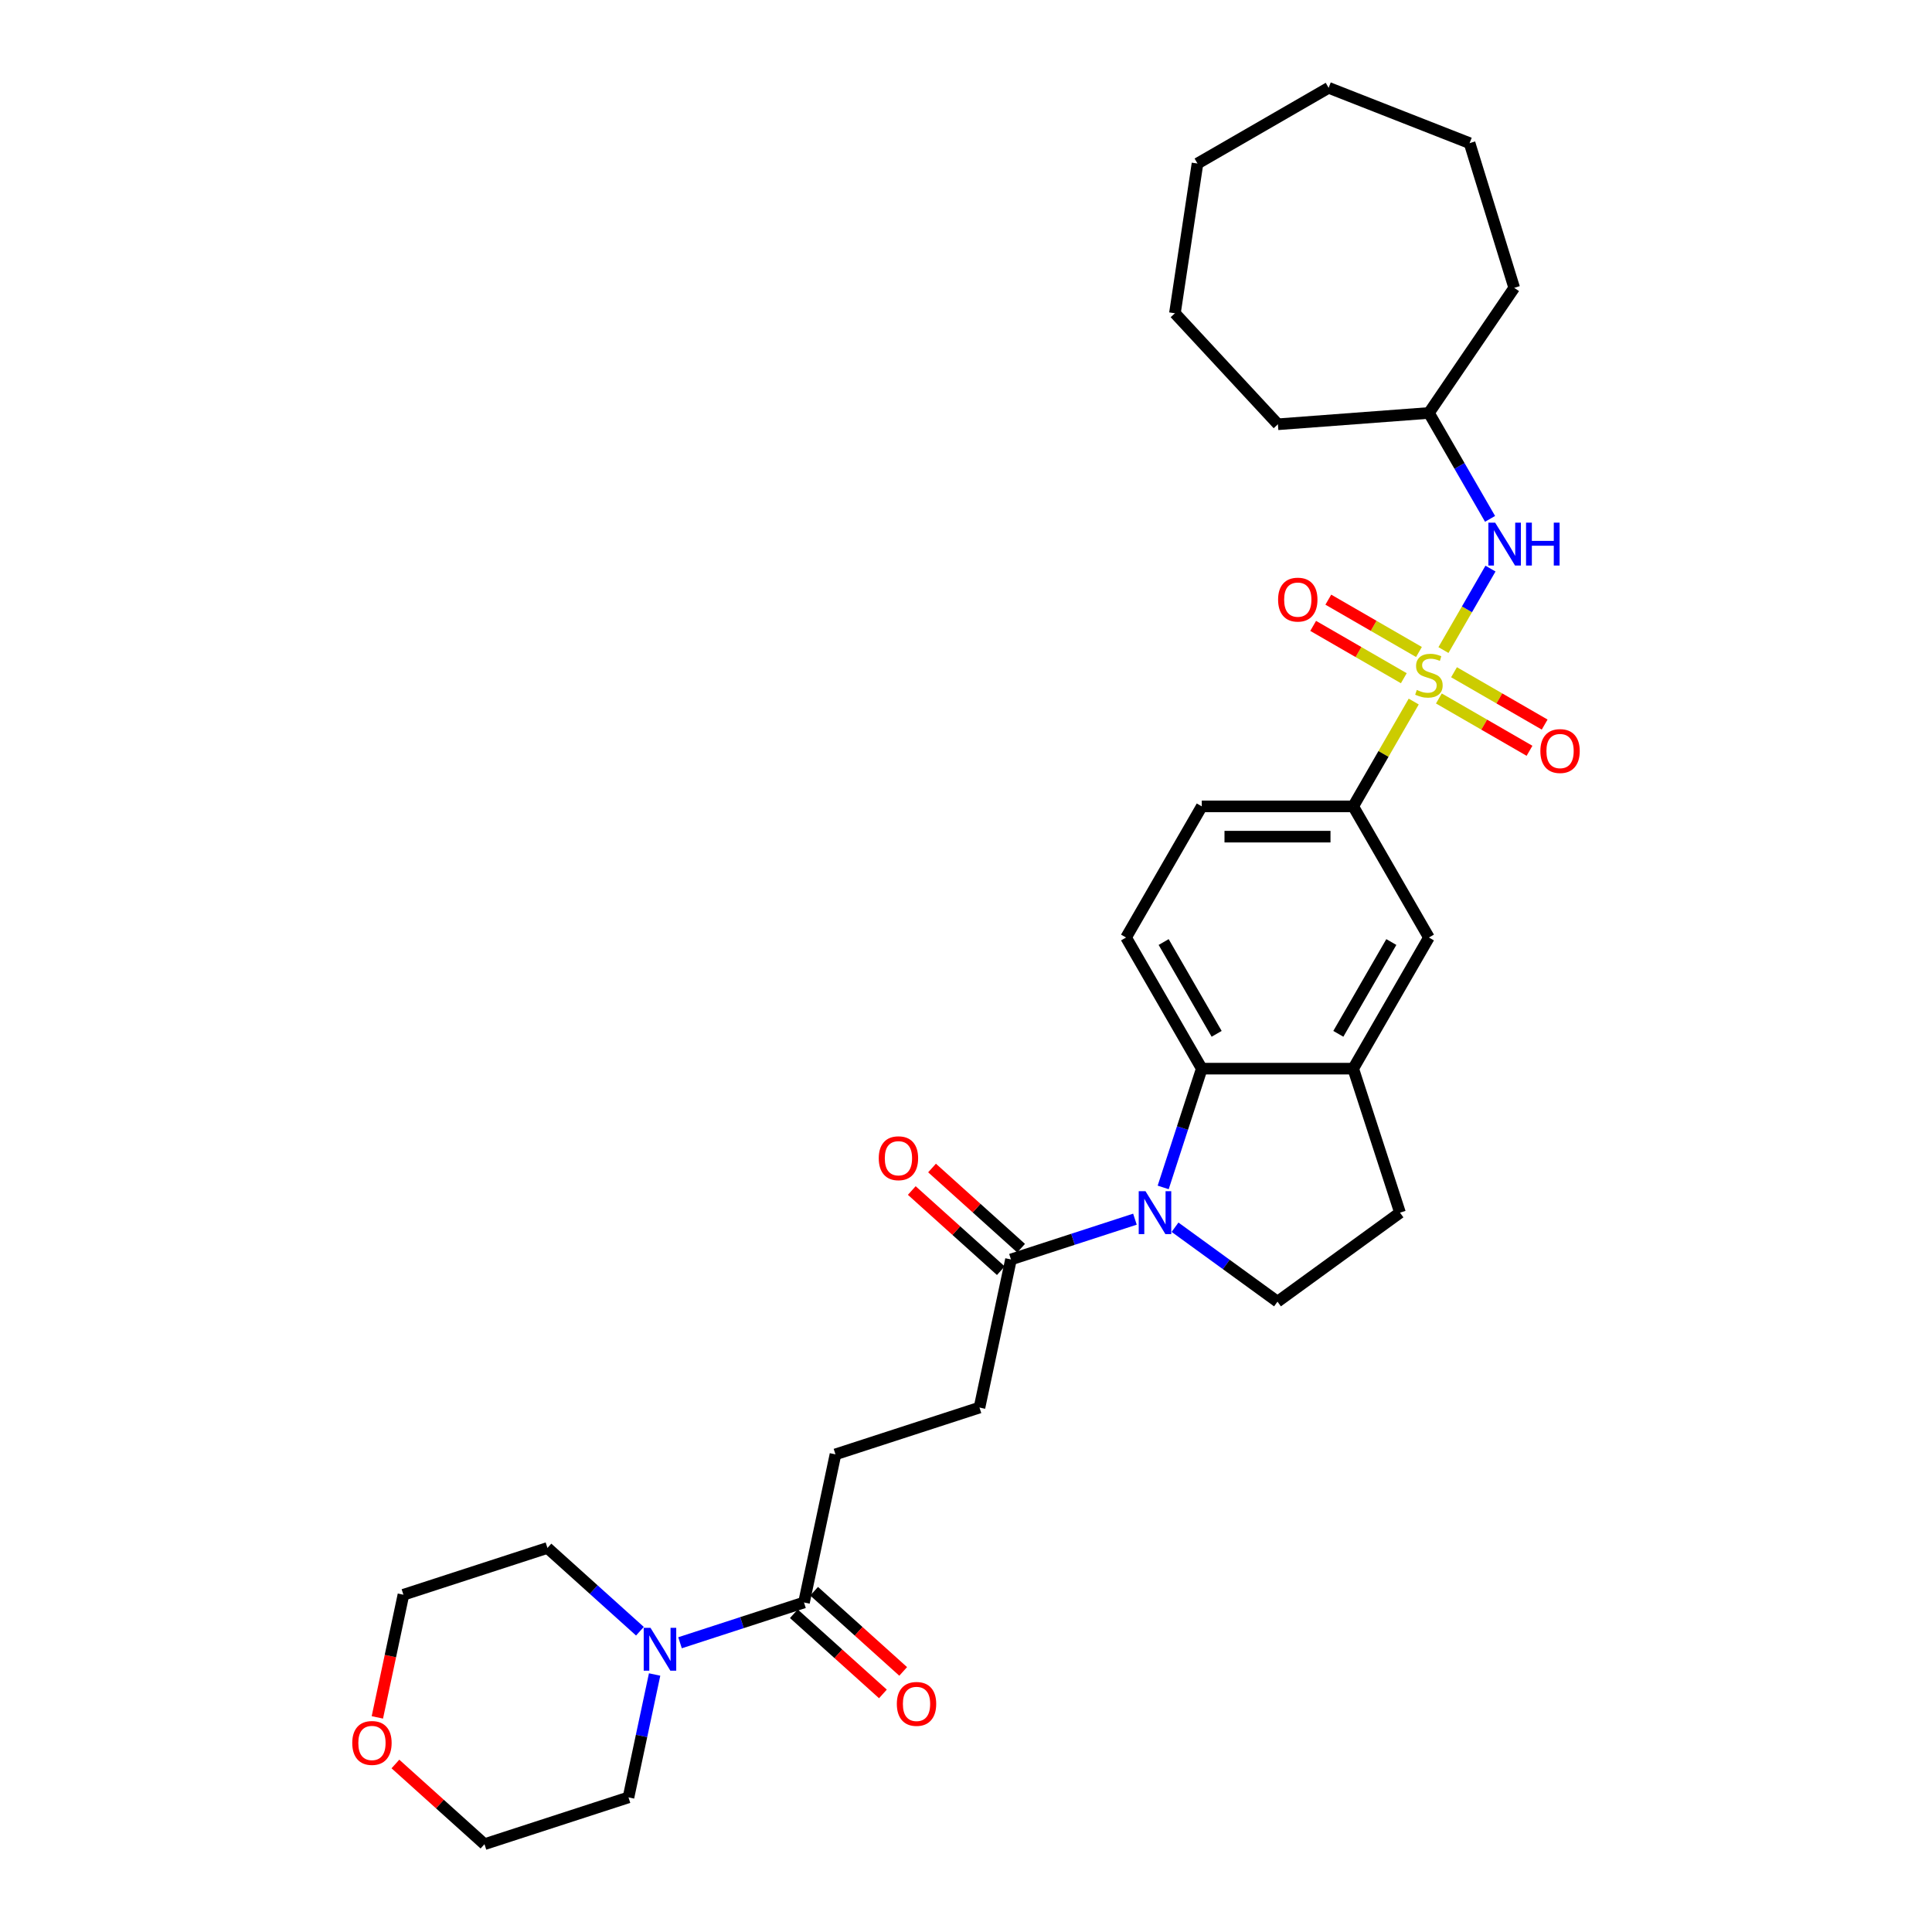 <?xml version='1.0' encoding='iso-8859-1'?>
<svg version='1.1' baseProfile='full'
              xmlns='http://www.w3.org/2000/svg'
                      xmlns:rdkit='http://www.rdkit.org/xml'
                      xmlns:xlink='http://www.w3.org/1999/xlink'
                  xml:space='preserve'
width='1000px' height='1000px' viewBox='0 0 1000 1000'>
<!-- END OF HEADER -->
<rect style='opacity:1.0;fill:#FFFFFF;stroke:none' width='1000' height='1000' x='0' y='0'> </rect>
<path class='bond-2' d='M 731.74,363.12 L 716.078,390.247' style='fill:none;fill-rule:evenodd;stroke:#CCCC00;stroke-width:6px;stroke-linecap:butt;stroke-linejoin:miter;stroke-opacity:1' />
<path class='bond-2' d='M 716.078,390.247 L 700.416,417.375' style='fill:none;fill-rule:evenodd;stroke:#000000;stroke-width:6px;stroke-linecap:butt;stroke-linejoin:miter;stroke-opacity:1' />
<path class='bond-4' d='M 747.125,336.471 L 759.298,315.387' style='fill:none;fill-rule:evenodd;stroke:#CCCC00;stroke-width:6px;stroke-linecap:butt;stroke-linejoin:miter;stroke-opacity:1' />
<path class='bond-4' d='M 759.298,315.387 L 771.472,294.302' style='fill:none;fill-rule:evenodd;stroke:#0000FF;stroke-width:6px;stroke-linecap:butt;stroke-linejoin:miter;stroke-opacity:1' />
<path class='bond-10' d='M 744.762,361.525 L 768.219,375.068' style='fill:none;fill-rule:evenodd;stroke:#CCCC00;stroke-width:6px;stroke-linecap:butt;stroke-linejoin:miter;stroke-opacity:1' />
<path class='bond-10' d='M 768.219,375.068 L 791.676,388.611' style='fill:none;fill-rule:evenodd;stroke:#FF0000;stroke-width:6px;stroke-linecap:butt;stroke-linejoin:miter;stroke-opacity:1' />
<path class='bond-10' d='M 752.599,347.95 L 776.057,361.493' style='fill:none;fill-rule:evenodd;stroke:#CCCC00;stroke-width:6px;stroke-linecap:butt;stroke-linejoin:miter;stroke-opacity:1' />
<path class='bond-10' d='M 776.057,361.493 L 799.514,375.036' style='fill:none;fill-rule:evenodd;stroke:#FF0000;stroke-width:6px;stroke-linecap:butt;stroke-linejoin:miter;stroke-opacity:1' />
<path class='bond-11' d='M 734.447,337.47 L 710.99,323.927' style='fill:none;fill-rule:evenodd;stroke:#CCCC00;stroke-width:6px;stroke-linecap:butt;stroke-linejoin:miter;stroke-opacity:1' />
<path class='bond-11' d='M 710.99,323.927 L 687.533,310.384' style='fill:none;fill-rule:evenodd;stroke:#FF0000;stroke-width:6px;stroke-linecap:butt;stroke-linejoin:miter;stroke-opacity:1' />
<path class='bond-11' d='M 726.609,351.045 L 703.152,337.502' style='fill:none;fill-rule:evenodd;stroke:#CCCC00;stroke-width:6px;stroke-linecap:butt;stroke-linejoin:miter;stroke-opacity:1' />
<path class='bond-11' d='M 703.152,337.502 L 679.695,323.959' style='fill:none;fill-rule:evenodd;stroke:#FF0000;stroke-width:6px;stroke-linecap:butt;stroke-linejoin:miter;stroke-opacity:1' />
<path class='bond-0' d='M 602.061,614.613 L 612.049,583.871' style='fill:none;fill-rule:evenodd;stroke:#0000FF;stroke-width:6px;stroke-linecap:butt;stroke-linejoin:miter;stroke-opacity:1' />
<path class='bond-0' d='M 612.049,583.871 L 622.038,553.129' style='fill:none;fill-rule:evenodd;stroke:#000000;stroke-width:6px;stroke-linecap:butt;stroke-linejoin:miter;stroke-opacity:1' />
<path class='bond-3' d='M 587.441,631.042 L 555.358,641.466' style='fill:none;fill-rule:evenodd;stroke:#0000FF;stroke-width:6px;stroke-linecap:butt;stroke-linejoin:miter;stroke-opacity:1' />
<path class='bond-3' d='M 555.358,641.466 L 523.276,651.89' style='fill:none;fill-rule:evenodd;stroke:#000000;stroke-width:6px;stroke-linecap:butt;stroke-linejoin:miter;stroke-opacity:1' />
<path class='bond-33' d='M 608.195,635.21 L 634.711,654.475' style='fill:none;fill-rule:evenodd;stroke:#0000FF;stroke-width:6px;stroke-linecap:butt;stroke-linejoin:miter;stroke-opacity:1' />
<path class='bond-33' d='M 634.711,654.475 L 661.227,673.74' style='fill:none;fill-rule:evenodd;stroke:#000000;stroke-width:6px;stroke-linecap:butt;stroke-linejoin:miter;stroke-opacity:1' />
<path class='bond-1' d='M 622.038,553.129 L 582.849,485.252' style='fill:none;fill-rule:evenodd;stroke:#000000;stroke-width:6px;stroke-linecap:butt;stroke-linejoin:miter;stroke-opacity:1' />
<path class='bond-1' d='M 629.735,535.109 L 602.303,487.596' style='fill:none;fill-rule:evenodd;stroke:#000000;stroke-width:6px;stroke-linecap:butt;stroke-linejoin:miter;stroke-opacity:1' />
<path class='bond-31' d='M 622.038,553.129 L 700.416,553.129' style='fill:none;fill-rule:evenodd;stroke:#000000;stroke-width:6px;stroke-linecap:butt;stroke-linejoin:miter;stroke-opacity:1' />
<path class='bond-9' d='M 700.416,417.375 L 739.604,485.252' style='fill:none;fill-rule:evenodd;stroke:#000000;stroke-width:6px;stroke-linecap:butt;stroke-linejoin:miter;stroke-opacity:1' />
<path class='bond-14' d='M 700.416,417.375 L 622.038,417.375' style='fill:none;fill-rule:evenodd;stroke:#000000;stroke-width:6px;stroke-linecap:butt;stroke-linejoin:miter;stroke-opacity:1' />
<path class='bond-14' d='M 688.659,433.05 L 633.795,433.05' style='fill:none;fill-rule:evenodd;stroke:#000000;stroke-width:6px;stroke-linecap:butt;stroke-linejoin:miter;stroke-opacity:1' />
<path class='bond-15' d='M 523.276,651.89 L 506.981,728.555' style='fill:none;fill-rule:evenodd;stroke:#000000;stroke-width:6px;stroke-linecap:butt;stroke-linejoin:miter;stroke-opacity:1' />
<path class='bond-17' d='M 528.521,646.066 L 505.472,625.313' style='fill:none;fill-rule:evenodd;stroke:#000000;stroke-width:6px;stroke-linecap:butt;stroke-linejoin:miter;stroke-opacity:1' />
<path class='bond-17' d='M 505.472,625.313 L 482.423,604.56' style='fill:none;fill-rule:evenodd;stroke:#FF0000;stroke-width:6px;stroke-linecap:butt;stroke-linejoin:miter;stroke-opacity:1' />
<path class='bond-17' d='M 518.032,657.715 L 494.983,636.962' style='fill:none;fill-rule:evenodd;stroke:#000000;stroke-width:6px;stroke-linecap:butt;stroke-linejoin:miter;stroke-opacity:1' />
<path class='bond-17' d='M 494.983,636.962 L 471.934,616.209' style='fill:none;fill-rule:evenodd;stroke:#FF0000;stroke-width:6px;stroke-linecap:butt;stroke-linejoin:miter;stroke-opacity:1' />
<path class='bond-20' d='M 771.254,268.563 L 755.429,241.153' style='fill:none;fill-rule:evenodd;stroke:#0000FF;stroke-width:6px;stroke-linecap:butt;stroke-linejoin:miter;stroke-opacity:1' />
<path class='bond-20' d='M 755.429,241.153 L 739.604,213.743' style='fill:none;fill-rule:evenodd;stroke:#000000;stroke-width:6px;stroke-linecap:butt;stroke-linejoin:miter;stroke-opacity:1' />
<path class='bond-5' d='M 700.416,553.129 L 739.604,485.252' style='fill:none;fill-rule:evenodd;stroke:#000000;stroke-width:6px;stroke-linecap:butt;stroke-linejoin:miter;stroke-opacity:1' />
<path class='bond-5' d='M 692.719,535.109 L 720.151,487.596' style='fill:none;fill-rule:evenodd;stroke:#000000;stroke-width:6px;stroke-linecap:butt;stroke-linejoin:miter;stroke-opacity:1' />
<path class='bond-13' d='M 700.416,553.129 L 724.636,627.67' style='fill:none;fill-rule:evenodd;stroke:#000000;stroke-width:6px;stroke-linecap:butt;stroke-linejoin:miter;stroke-opacity:1' />
<path class='bond-6' d='M 351.979,850.289 L 384.061,839.865' style='fill:none;fill-rule:evenodd;stroke:#0000FF;stroke-width:6px;stroke-linecap:butt;stroke-linejoin:miter;stroke-opacity:1' />
<path class='bond-6' d='M 384.061,839.865 L 416.143,829.44' style='fill:none;fill-rule:evenodd;stroke:#000000;stroke-width:6px;stroke-linecap:butt;stroke-linejoin:miter;stroke-opacity:1' />
<path class='bond-21' d='M 338.826,866.718 L 332.066,898.522' style='fill:none;fill-rule:evenodd;stroke:#0000FF;stroke-width:6px;stroke-linecap:butt;stroke-linejoin:miter;stroke-opacity:1' />
<path class='bond-21' d='M 332.066,898.522 L 325.306,930.325' style='fill:none;fill-rule:evenodd;stroke:#000000;stroke-width:6px;stroke-linecap:butt;stroke-linejoin:miter;stroke-opacity:1' />
<path class='bond-22' d='M 331.225,844.317 L 307.29,822.766' style='fill:none;fill-rule:evenodd;stroke:#0000FF;stroke-width:6px;stroke-linecap:butt;stroke-linejoin:miter;stroke-opacity:1' />
<path class='bond-22' d='M 307.29,822.766 L 283.356,801.216' style='fill:none;fill-rule:evenodd;stroke:#000000;stroke-width:6px;stroke-linecap:butt;stroke-linejoin:miter;stroke-opacity:1' />
<path class='bond-7' d='M 416.143,829.44 L 432.439,752.775' style='fill:none;fill-rule:evenodd;stroke:#000000;stroke-width:6px;stroke-linecap:butt;stroke-linejoin:miter;stroke-opacity:1' />
<path class='bond-18' d='M 410.899,835.265 L 433.948,856.018' style='fill:none;fill-rule:evenodd;stroke:#000000;stroke-width:6px;stroke-linecap:butt;stroke-linejoin:miter;stroke-opacity:1' />
<path class='bond-18' d='M 433.948,856.018 L 456.996,876.771' style='fill:none;fill-rule:evenodd;stroke:#FF0000;stroke-width:6px;stroke-linecap:butt;stroke-linejoin:miter;stroke-opacity:1' />
<path class='bond-18' d='M 421.388,823.616 L 444.437,844.369' style='fill:none;fill-rule:evenodd;stroke:#000000;stroke-width:6px;stroke-linecap:butt;stroke-linejoin:miter;stroke-opacity:1' />
<path class='bond-18' d='M 444.437,844.369 L 467.485,865.122' style='fill:none;fill-rule:evenodd;stroke:#FF0000;stroke-width:6px;stroke-linecap:butt;stroke-linejoin:miter;stroke-opacity:1' />
<path class='bond-8' d='M 661.227,673.74 L 724.636,627.67' style='fill:none;fill-rule:evenodd;stroke:#000000;stroke-width:6px;stroke-linecap:butt;stroke-linejoin:miter;stroke-opacity:1' />
<path class='bond-12' d='M 582.849,485.252 L 622.038,417.375' style='fill:none;fill-rule:evenodd;stroke:#000000;stroke-width:6px;stroke-linecap:butt;stroke-linejoin:miter;stroke-opacity:1' />
<path class='bond-16' d='M 506.981,728.555 L 432.439,752.775' style='fill:none;fill-rule:evenodd;stroke:#000000;stroke-width:6px;stroke-linecap:butt;stroke-linejoin:miter;stroke-opacity:1' />
<path class='bond-19' d='M 195.321,888.917 L 202.067,857.176' style='fill:none;fill-rule:evenodd;stroke:#FF0000;stroke-width:6px;stroke-linecap:butt;stroke-linejoin:miter;stroke-opacity:1' />
<path class='bond-19' d='M 202.067,857.176 L 208.814,825.436' style='fill:none;fill-rule:evenodd;stroke:#000000;stroke-width:6px;stroke-linecap:butt;stroke-linejoin:miter;stroke-opacity:1' />
<path class='bond-34' d='M 204.667,913.039 L 227.716,933.792' style='fill:none;fill-rule:evenodd;stroke:#FF0000;stroke-width:6px;stroke-linecap:butt;stroke-linejoin:miter;stroke-opacity:1' />
<path class='bond-34' d='M 227.716,933.792 L 250.764,954.545' style='fill:none;fill-rule:evenodd;stroke:#000000;stroke-width:6px;stroke-linecap:butt;stroke-linejoin:miter;stroke-opacity:1' />
<path class='bond-25' d='M 739.604,213.743 L 661.446,219.601' style='fill:none;fill-rule:evenodd;stroke:#000000;stroke-width:6px;stroke-linecap:butt;stroke-linejoin:miter;stroke-opacity:1' />
<path class='bond-26' d='M 739.604,213.743 L 783.756,148.985' style='fill:none;fill-rule:evenodd;stroke:#000000;stroke-width:6px;stroke-linecap:butt;stroke-linejoin:miter;stroke-opacity:1' />
<path class='bond-23' d='M 325.306,930.325 L 250.764,954.545' style='fill:none;fill-rule:evenodd;stroke:#000000;stroke-width:6px;stroke-linecap:butt;stroke-linejoin:miter;stroke-opacity:1' />
<path class='bond-24' d='M 283.356,801.216 L 208.814,825.436' style='fill:none;fill-rule:evenodd;stroke:#000000;stroke-width:6px;stroke-linecap:butt;stroke-linejoin:miter;stroke-opacity:1' />
<path class='bond-27' d='M 661.446,219.601 L 608.136,162.146' style='fill:none;fill-rule:evenodd;stroke:#000000;stroke-width:6px;stroke-linecap:butt;stroke-linejoin:miter;stroke-opacity:1' />
<path class='bond-28' d='M 783.756,148.985 L 760.654,74.089' style='fill:none;fill-rule:evenodd;stroke:#000000;stroke-width:6px;stroke-linecap:butt;stroke-linejoin:miter;stroke-opacity:1' />
<path class='bond-29' d='M 608.136,162.146 L 619.817,84.643' style='fill:none;fill-rule:evenodd;stroke:#000000;stroke-width:6px;stroke-linecap:butt;stroke-linejoin:miter;stroke-opacity:1' />
<path class='bond-30' d='M 760.654,74.089 L 687.694,45.455' style='fill:none;fill-rule:evenodd;stroke:#000000;stroke-width:6px;stroke-linecap:butt;stroke-linejoin:miter;stroke-opacity:1' />
<path class='bond-32' d='M 619.817,84.643 L 687.694,45.455' style='fill:none;fill-rule:evenodd;stroke:#000000;stroke-width:6px;stroke-linecap:butt;stroke-linejoin:miter;stroke-opacity:1' />
<path  class='atom-0' d='M 733.334 357.116
Q 733.585 357.21, 734.62 357.649
Q 735.654 358.088, 736.783 358.37
Q 737.943 358.621, 739.071 358.621
Q 741.172 358.621, 742.395 357.618
Q 743.617 356.583, 743.617 354.796
Q 743.617 353.573, 742.99 352.821
Q 742.395 352.068, 741.454 351.661
Q 740.514 351.253, 738.946 350.783
Q 736.971 350.187, 735.78 349.623
Q 734.62 349.059, 733.773 347.867
Q 732.958 346.676, 732.958 344.67
Q 732.958 341.879, 734.839 340.155
Q 736.751 338.431, 740.514 338.431
Q 743.084 338.431, 746 339.653
L 745.279 342.067
Q 742.614 340.97, 740.608 340.97
Q 738.444 340.97, 737.253 341.879
Q 736.062 342.757, 736.093 344.293
Q 736.093 345.485, 736.689 346.206
Q 737.316 346.927, 738.194 347.334
Q 739.103 347.742, 740.608 348.212
Q 742.614 348.839, 743.805 349.466
Q 744.997 350.093, 745.843 351.379
Q 746.721 352.633, 746.721 354.796
Q 746.721 357.868, 744.652 359.53
Q 742.614 361.16, 739.197 361.16
Q 737.222 361.16, 735.717 360.721
Q 734.243 360.314, 732.488 359.593
L 733.334 357.116
' fill='#CCCC00'/>
<path  class='atom-1' d='M 592.911 616.572
L 600.185 628.329
Q 600.906 629.489, 602.066 631.589
Q 603.226 633.69, 603.289 633.815
L 603.289 616.572
L 606.236 616.572
L 606.236 638.769
L 603.195 638.769
L 595.388 625.915
Q 594.479 624.41, 593.507 622.686
Q 592.567 620.961, 592.284 620.428
L 592.284 638.769
L 589.4 638.769
L 589.4 616.572
L 592.911 616.572
' fill='#0000FF'/>
<path  class='atom-5' d='M 773.887 270.522
L 781.16 282.279
Q 781.881 283.439, 783.041 285.539
Q 784.201 287.64, 784.264 287.765
L 784.264 270.522
L 787.211 270.522
L 787.211 292.719
L 784.17 292.719
L 776.364 279.865
Q 775.454 278.36, 774.483 276.636
Q 773.542 274.911, 773.26 274.378
L 773.26 292.719
L 770.376 292.719
L 770.376 270.522
L 773.887 270.522
' fill='#0000FF'/>
<path  class='atom-5' d='M 789.876 270.522
L 792.886 270.522
L 792.886 279.959
L 804.235 279.959
L 804.235 270.522
L 807.244 270.522
L 807.244 292.719
L 804.235 292.719
L 804.235 282.467
L 792.886 282.467
L 792.886 292.719
L 789.876 292.719
L 789.876 270.522
' fill='#0000FF'/>
<path  class='atom-7' d='M 336.695 842.562
L 343.969 854.319
Q 344.69 855.479, 345.85 857.579
Q 347.01 859.68, 347.072 859.805
L 347.072 842.562
L 350.019 842.562
L 350.019 864.759
L 346.978 864.759
L 339.172 851.905
Q 338.263 850.4, 337.291 848.676
Q 336.35 846.951, 336.068 846.418
L 336.068 864.759
L 333.184 864.759
L 333.184 842.562
L 336.695 842.562
' fill='#0000FF'/>
<path  class='atom-11' d='M 797.292 388.749
Q 797.292 383.419, 799.926 380.441
Q 802.559 377.463, 807.482 377.463
Q 812.404 377.463, 815.037 380.441
Q 817.671 383.419, 817.671 388.749
Q 817.671 394.142, 815.006 397.214
Q 812.341 400.255, 807.482 400.255
Q 802.591 400.255, 799.926 397.214
Q 797.292 394.173, 797.292 388.749
M 807.482 397.747
Q 810.867 397.747, 812.686 395.49
Q 814.536 393.201, 814.536 388.749
Q 814.536 384.391, 812.686 382.197
Q 810.867 379.971, 807.482 379.971
Q 804.096 379.971, 802.246 382.165
Q 800.428 384.36, 800.428 388.749
Q 800.428 393.232, 802.246 395.49
Q 804.096 397.747, 807.482 397.747
' fill='#FF0000'/>
<path  class='atom-12' d='M 661.538 310.371
Q 661.538 305.042, 664.172 302.063
Q 666.805 299.085, 671.727 299.085
Q 676.649 299.085, 679.283 302.063
Q 681.916 305.042, 681.916 310.371
Q 681.916 315.764, 679.252 318.836
Q 676.587 321.877, 671.727 321.877
Q 666.837 321.877, 664.172 318.836
Q 661.538 315.795, 661.538 310.371
M 671.727 319.369
Q 675.113 319.369, 676.932 317.112
Q 678.781 314.823, 678.781 310.371
Q 678.781 306.014, 676.932 303.819
Q 675.113 301.593, 671.727 301.593
Q 668.341 301.593, 666.492 303.788
Q 664.673 305.982, 664.673 310.371
Q 664.673 314.855, 666.492 317.112
Q 668.341 319.369, 671.727 319.369
' fill='#FF0000'/>
<path  class='atom-18' d='M 454.841 599.508
Q 454.841 594.179, 457.475 591.2
Q 460.108 588.222, 465.03 588.222
Q 469.952 588.222, 472.586 591.2
Q 475.219 594.179, 475.219 599.508
Q 475.219 604.901, 472.555 607.973
Q 469.89 611.014, 465.03 611.014
Q 460.139 611.014, 457.475 607.973
Q 454.841 604.932, 454.841 599.508
M 465.03 608.506
Q 468.416 608.506, 470.235 606.249
Q 472.084 603.96, 472.084 599.508
Q 472.084 595.15, 470.235 592.956
Q 468.416 590.73, 465.03 590.73
Q 461.644 590.73, 459.795 592.925
Q 457.976 595.119, 457.976 599.508
Q 457.976 603.991, 459.795 606.249
Q 461.644 608.506, 465.03 608.506
' fill='#FF0000'/>
<path  class='atom-19' d='M 464.2 881.948
Q 464.2 876.618, 466.834 873.64
Q 469.467 870.662, 474.389 870.662
Q 479.311 870.662, 481.945 873.64
Q 484.578 876.618, 484.578 881.948
Q 484.578 887.34, 481.914 890.413
Q 479.249 893.454, 474.389 893.454
Q 469.499 893.454, 466.834 890.413
Q 464.2 887.372, 464.2 881.948
M 474.389 890.946
Q 477.775 890.946, 479.594 888.689
Q 481.443 886.4, 481.443 881.948
Q 481.443 877.59, 479.594 875.396
Q 477.775 873.17, 474.389 873.17
Q 471.003 873.17, 469.154 875.364
Q 467.335 877.559, 467.335 881.948
Q 467.335 886.431, 469.154 888.689
Q 471.003 890.946, 474.389 890.946
' fill='#FF0000'/>
<path  class='atom-20' d='M 182.329 902.163
Q 182.329 896.834, 184.963 893.855
Q 187.596 890.877, 192.518 890.877
Q 197.441 890.877, 200.074 893.855
Q 202.708 896.834, 202.708 902.163
Q 202.708 907.556, 200.043 910.628
Q 197.378 913.669, 192.518 913.669
Q 187.628 913.669, 184.963 910.628
Q 182.329 907.587, 182.329 902.163
M 192.518 911.161
Q 195.904 911.161, 197.723 908.904
Q 199.572 906.615, 199.572 902.163
Q 199.572 897.805, 197.723 895.611
Q 195.904 893.385, 192.518 893.385
Q 189.133 893.385, 187.283 895.58
Q 185.464 897.774, 185.464 902.163
Q 185.464 906.646, 187.283 908.904
Q 189.133 911.161, 192.518 911.161
' fill='#FF0000'/>
</svg>
